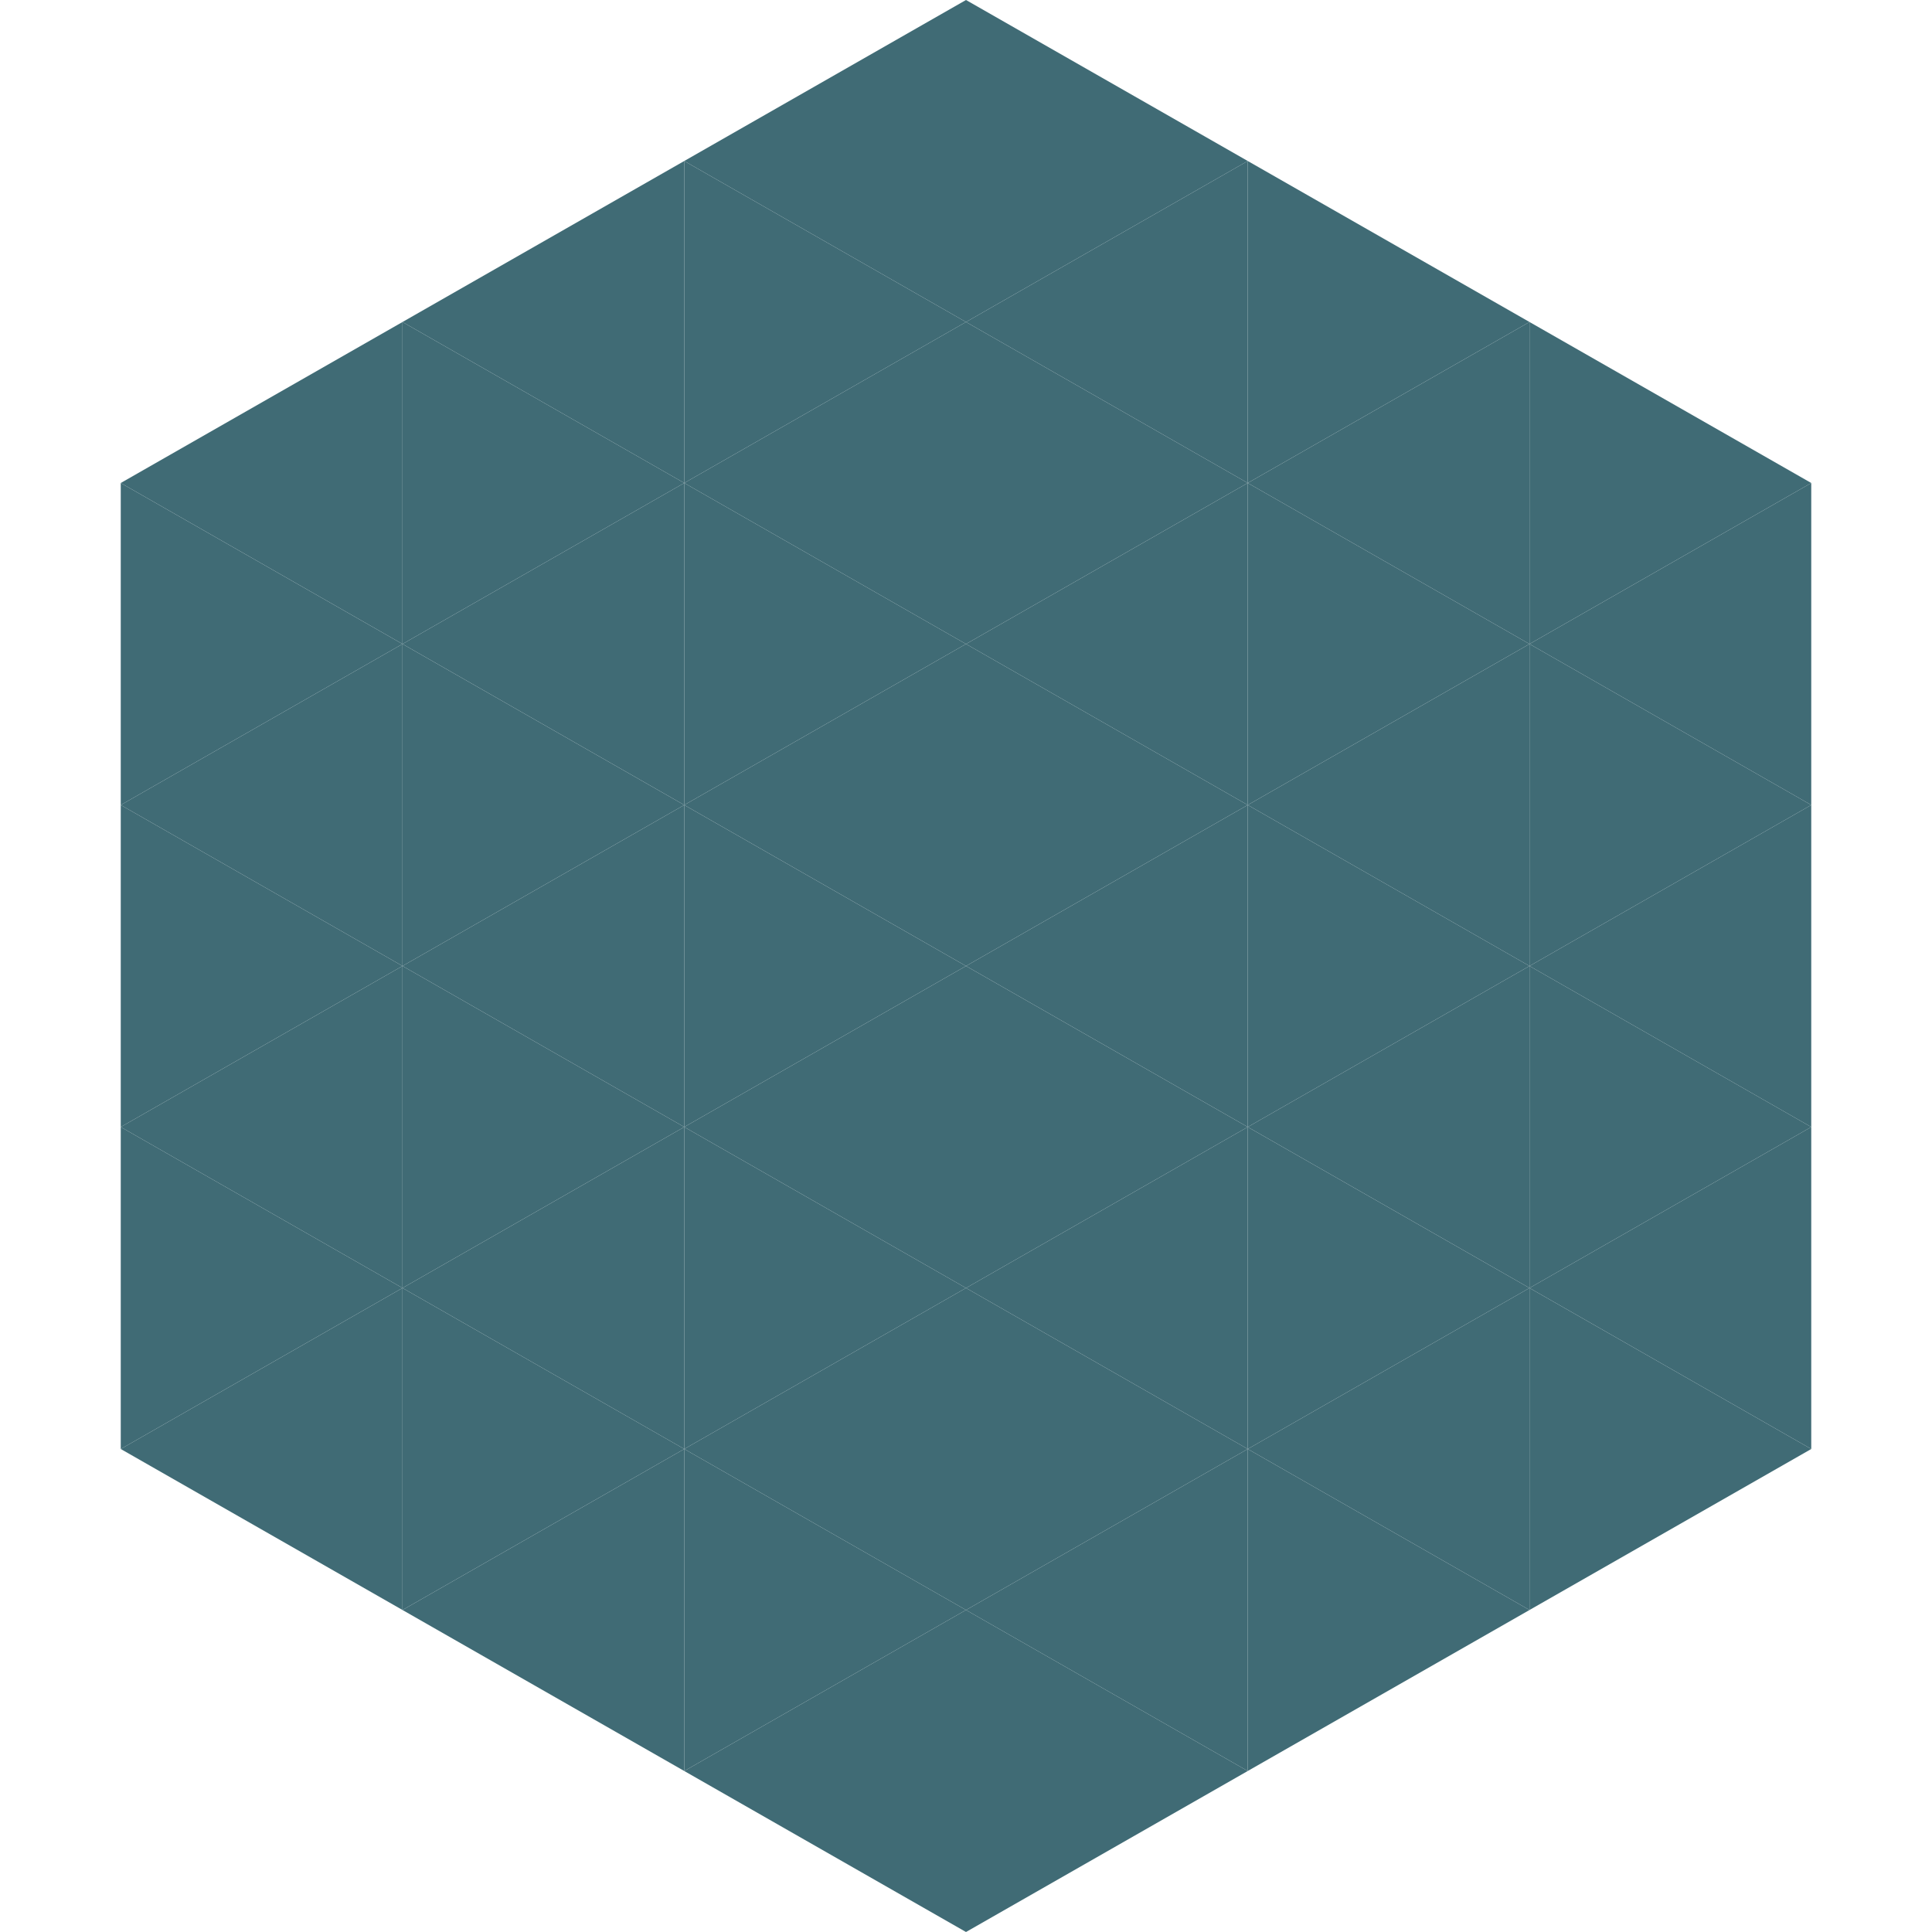 <?xml version="1.0"?>
<!-- Generated by SVGo -->
<svg width="240" height="240"
     xmlns="http://www.w3.org/2000/svg"
     xmlns:xlink="http://www.w3.org/1999/xlink">
<polygon points="50,40 15,60 50,80" style="fill:rgb(64,107,117)" />
<polygon points="190,40 225,60 190,80" style="fill:rgb(64,107,117)" />
<polygon points="15,60 50,80 15,100" style="fill:rgb(64,107,117)" />
<polygon points="225,60 190,80 225,100" style="fill:rgb(64,107,117)" />
<polygon points="50,80 15,100 50,120" style="fill:rgb(64,107,117)" />
<polygon points="190,80 225,100 190,120" style="fill:rgb(64,107,117)" />
<polygon points="15,100 50,120 15,140" style="fill:rgb(64,107,117)" />
<polygon points="225,100 190,120 225,140" style="fill:rgb(64,107,117)" />
<polygon points="50,120 15,140 50,160" style="fill:rgb(64,107,117)" />
<polygon points="190,120 225,140 190,160" style="fill:rgb(64,107,117)" />
<polygon points="15,140 50,160 15,180" style="fill:rgb(64,107,117)" />
<polygon points="225,140 190,160 225,180" style="fill:rgb(64,107,117)" />
<polygon points="50,160 15,180 50,200" style="fill:rgb(64,107,117)" />
<polygon points="190,160 225,180 190,200" style="fill:rgb(64,107,117)" />
<polygon points="15,180 50,200 15,220" style="fill:rgb(255,255,255); fill-opacity:0" />
<polygon points="225,180 190,200 225,220" style="fill:rgb(255,255,255); fill-opacity:0" />
<polygon points="50,0 85,20 50,40" style="fill:rgb(255,255,255); fill-opacity:0" />
<polygon points="190,0 155,20 190,40" style="fill:rgb(255,255,255); fill-opacity:0" />
<polygon points="85,20 50,40 85,60" style="fill:rgb(64,107,117)" />
<polygon points="155,20 190,40 155,60" style="fill:rgb(64,107,117)" />
<polygon points="50,40 85,60 50,80" style="fill:rgb(64,107,117)" />
<polygon points="190,40 155,60 190,80" style="fill:rgb(64,107,117)" />
<polygon points="85,60 50,80 85,100" style="fill:rgb(64,107,117)" />
<polygon points="155,60 190,80 155,100" style="fill:rgb(64,107,117)" />
<polygon points="50,80 85,100 50,120" style="fill:rgb(64,107,117)" />
<polygon points="190,80 155,100 190,120" style="fill:rgb(64,107,117)" />
<polygon points="85,100 50,120 85,140" style="fill:rgb(64,107,117)" />
<polygon points="155,100 190,120 155,140" style="fill:rgb(64,107,117)" />
<polygon points="50,120 85,140 50,160" style="fill:rgb(64,107,117)" />
<polygon points="190,120 155,140 190,160" style="fill:rgb(64,107,117)" />
<polygon points="85,140 50,160 85,180" style="fill:rgb(64,107,117)" />
<polygon points="155,140 190,160 155,180" style="fill:rgb(64,107,117)" />
<polygon points="50,160 85,180 50,200" style="fill:rgb(64,107,117)" />
<polygon points="190,160 155,180 190,200" style="fill:rgb(64,107,117)" />
<polygon points="85,180 50,200 85,220" style="fill:rgb(64,107,117)" />
<polygon points="155,180 190,200 155,220" style="fill:rgb(64,107,117)" />
<polygon points="120,0 85,20 120,40" style="fill:rgb(64,107,117)" />
<polygon points="120,0 155,20 120,40" style="fill:rgb(64,107,117)" />
<polygon points="85,20 120,40 85,60" style="fill:rgb(64,107,117)" />
<polygon points="155,20 120,40 155,60" style="fill:rgb(64,107,117)" />
<polygon points="120,40 85,60 120,80" style="fill:rgb(64,107,117)" />
<polygon points="120,40 155,60 120,80" style="fill:rgb(64,107,117)" />
<polygon points="85,60 120,80 85,100" style="fill:rgb(64,107,117)" />
<polygon points="155,60 120,80 155,100" style="fill:rgb(64,107,117)" />
<polygon points="120,80 85,100 120,120" style="fill:rgb(64,107,117)" />
<polygon points="120,80 155,100 120,120" style="fill:rgb(64,107,117)" />
<polygon points="85,100 120,120 85,140" style="fill:rgb(64,107,117)" />
<polygon points="155,100 120,120 155,140" style="fill:rgb(64,107,117)" />
<polygon points="120,120 85,140 120,160" style="fill:rgb(64,107,117)" />
<polygon points="120,120 155,140 120,160" style="fill:rgb(64,107,117)" />
<polygon points="85,140 120,160 85,180" style="fill:rgb(64,107,117)" />
<polygon points="155,140 120,160 155,180" style="fill:rgb(64,107,117)" />
<polygon points="120,160 85,180 120,200" style="fill:rgb(64,107,117)" />
<polygon points="120,160 155,180 120,200" style="fill:rgb(64,107,117)" />
<polygon points="85,180 120,200 85,220" style="fill:rgb(64,107,117)" />
<polygon points="155,180 120,200 155,220" style="fill:rgb(64,107,117)" />
<polygon points="120,200 85,220 120,240" style="fill:rgb(64,107,117)" />
<polygon points="120,200 155,220 120,240" style="fill:rgb(64,107,117)" />
<polygon points="85,220 120,240 85,260" style="fill:rgb(255,255,255); fill-opacity:0" />
<polygon points="155,220 120,240 155,260" style="fill:rgb(255,255,255); fill-opacity:0" />
</svg>

